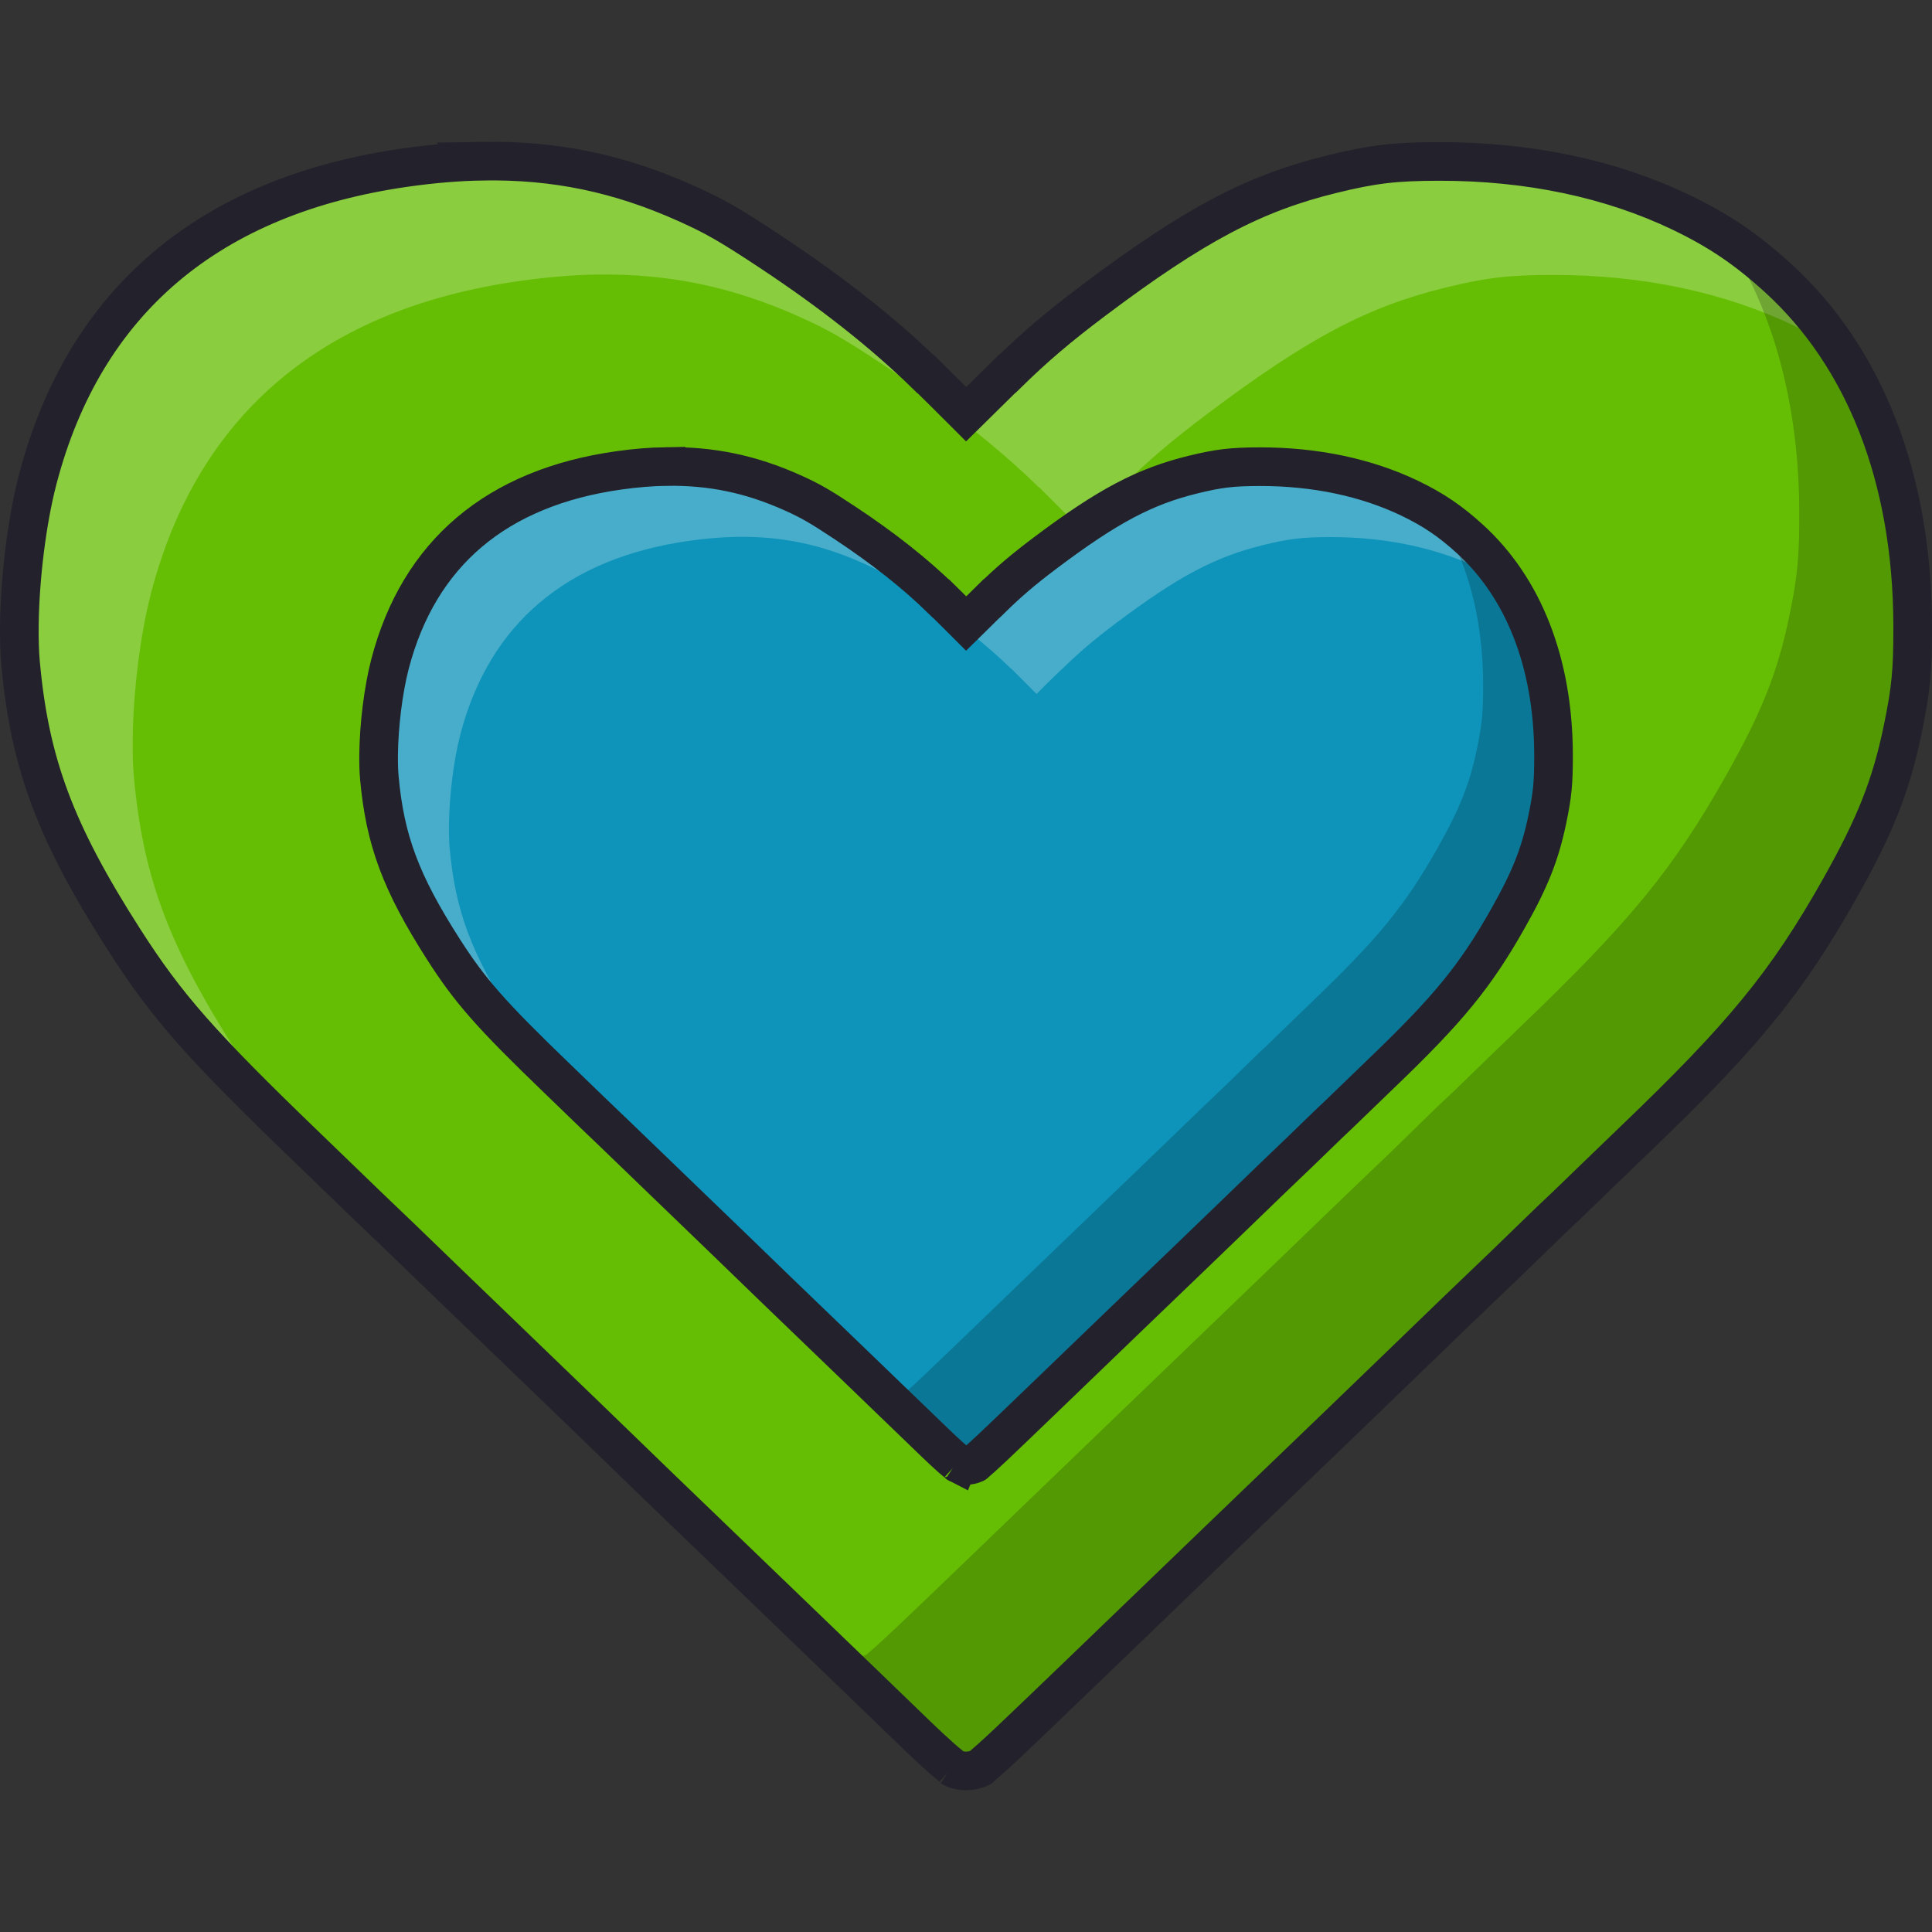 <?xml version="1.0" encoding="UTF-8" standalone="no"?>
<svg xmlns:dc="http://purl.org/dc/elements/1.1/" xmlns:cc="http://creativecommons.org/ns#" xmlns:rdf="http://www.w3.org/1999/02/22-rdf-syntax-ns#" xmlns:svg="http://www.w3.org/2000/svg" xmlns="http://www.w3.org/2000/svg" xmlns:sodipodi="http://sodipodi.sourceforge.net/DTD/sodipodi-0.dtd" xmlns:inkscape="http://www.inkscape.org/namespaces/inkscape" width="400" height="400" id="svg22172" version="1.1">
  <rect width="100%" height="100%" fill="#333333" stroke="none"/>
  <defs id="defs22174"></defs>
  <g id="layer1" transform="translate(0,-652.362)">
    <g id="g8153" transform="translate(-4.671,3.986)">
      <path style="color:#000000;fill:#66be04;fill-opacity:1;stroke:none;overflow:visible" d="m 104.578,681.744 c -5.032,0.083 -10.235,0.516 -15.738,1.291 -40.88,5.751 -66.71,27.733 -76.343,64.533 -2.276,8.694 -3.711,20.621 -3.817,30.213 -0.032,2.88 0.034,5.519 0.235,7.744 1.881,20.852 7.166,35.087 21.435,57.375 8.803,13.75 15.793,21.73 37.819,42.944 5.171,4.98 8.477,8.19 12.391,11.968 2.176,2.1 6.007,5.737 6.988,6.688 5.016,4.861 13.342,12.886 21.905,21.12 12.288,11.815 22.027,21.25 31.947,30.858 3.148,3.05 14.807,14.267 25.839,24.874 11.039,10.614 23.203,22.355 27.072,26.106 1.864,1.807 3.737,3.54 5.227,4.869 0.745,0.665 1.412,1.196 1.879,1.584 0.172,0.143 0.282,0.309 0.411,0.411 0.037,0.021 0.079,0.038 0.117,0.058 10e-4,0 0.104,0.095 0.059,0.058 0.719,0.374 1.662,0.587 2.701,0.587 1,0 2.004,-0.242 2.76,-0.587 0.512,-0.233 -0.261,0.245 0.529,-0.411 0.789,-0.656 2.496,-2.136 5.638,-5.104 6.284,-5.935 18.548,-17.773 43.163,-41.477 8.175,-7.872 19.372,-18.628 24.9,-23.936 10.006,-9.608 13.422,-12.969 24.312,-23.466 3.18,-3.066 7.699,-7.371 10.042,-9.621 2.335,-2.243 6.672,-6.462 9.631,-9.328 0.638,-0.618 2.565,-2.417 3.465,-3.285 3.719,-3.586 8.611,-8.345 13.859,-13.376 22.61,-21.674 31.587,-32.616 42.576,-52.096 7.37,-13.066 10.637,-21.387 13.037,-32.97 1.732,-8.357 2.067,-12.15 2.055,-21.296 -1.1e-4,-0.141 3.4e-4,-0.266 0,-0.352 -0.108,-30.573 -10.037,-55.501 -27.836,-71.749 -6.517,-5.95 -12.27,-9.869 -20.202,-13.669 -14.412,-6.905 -31.432,-10.523 -49.975,-10.501 -9.254,0.012 -13.801,0.566 -22.257,2.64 -16.047,3.935 -28.373,10.388 -49.271,26.106 -7.42,5.581 -12.282,9.733 -17.853,15.195 l -0.059,0 -4.522,4.459 -3.993,3.931 -3.935,-3.931 -4.463,-4.4 -0.059,0 c -8.454,-8.249 -19.071,-16.7 -31.947,-25.226 -8.482,-5.617 -11.584,-7.396 -17.441,-10.032 -13.951,-6.278 -27.217,-9.049 -42.282,-8.8 z" id="path8101"></path>
      <path style="color:#000000;fill:#ffffff;fill-opacity:0.235;stroke:none;overflow:visible" d="m 104.591,681.736 c -5.032,0.083 -10.277,0.547 -15.78,1.321 -40.88,5.751 -66.699,27.721 -76.332,64.521 -2.276,8.694 -3.711,20.576 -3.817,30.168 -0.032,2.88 0.019,5.556 0.22,7.781 1.881,20.852 7.163,35.113 21.432,57.401 8.803,13.75 15.846,21.727 37.873,42.94 1.106,1.065 1.683,1.643 2.642,2.569 -7.267,-7.886 -11.885,-13.986 -17.028,-22.021 -14.269,-22.288 -19.551,-36.548 -21.432,-57.401 -0.201,-2.225 -0.252,-4.9 -0.22,-7.781 0.106,-9.592 1.541,-21.474 3.817,-30.168 9.633,-36.8 35.453,-58.769 76.332,-64.521 5.504,-0.774 10.748,-1.238 15.78,-1.321 15.065,-0.249 28.326,2.53 42.276,8.808 5.858,2.636 8.987,4.439 17.468,10.056 12.876,8.527 23.473,16.928 31.927,25.177 l 0.073,0 4.404,4.404 3.963,3.964 3.963,-3.964 4.551,-4.404 0.073,0 c 5.57,-5.461 10.416,-9.613 17.835,-15.194 20.897,-15.718 33.202,-22.196 49.249,-26.131 8.456,-2.074 13.058,-2.631 22.313,-2.642 18.543,-0.021 35.498,3.591 49.91,10.497 3.425,1.641 6.472,3.299 9.321,5.138 -3.609,-5.561 -7.768,-10.608 -12.551,-14.974 -6.517,-5.95 -12.326,-9.852 -20.257,-13.653 -14.412,-6.905 -31.366,-10.519 -49.91,-10.497 -9.254,0.012 -13.856,0.569 -22.313,2.643 -16.047,3.935 -28.352,10.413 -49.249,26.131 -7.42,5.581 -12.265,9.733 -17.835,15.194 l -0.073,0 -4.551,4.404 -3.963,3.964 -3.963,-3.964 -4.404,-4.404 -0.073,0 c -8.454,-8.249 -19.051,-16.65 -31.927,-25.177 -8.482,-5.617 -11.611,-7.42 -17.468,-10.056 -13.951,-6.278 -27.212,-9.057 -42.276,-8.808 z" id="path8103"></path>
      <path style="color:#000000;fill:#000000;fill-opacity:0.196;stroke:none;overflow:visible" d="m 361.92,697.444 c 9.82,15.133 15.187,34.456 15.266,56.813 3.5e-4,0.086 -1.1e-4,0.153 0,0.294 0.012,9.146 -0.324,13.004 -2.055,21.36 -2.4,11.584 -5.694,19.892 -13.065,32.958 -10.989,19.48 -19.96,30.368 -42.57,52.042 -5.248,5.031 -10.153,9.847 -13.872,13.433 -0.9,0.868 -2.811,2.612 -3.45,3.23 -2.959,2.866 -7.28,7.153 -9.615,9.396 -2.343,2.25 -6.875,6.55 -10.055,9.616 -10.891,10.498 -14.289,13.808 -24.294,23.415 -5.528,5.308 -16.707,16.057 -24.881,23.929 -24.615,23.704 -36.874,35.537 -43.157,41.472 -3.142,2.967 -4.862,4.482 -5.652,5.138 -0.789,0.656 -0.001,0.207 -0.514,0.44 -0.756,0.345 -1.789,0.583 -2.789,0.587 -1.039,0 -1.996,-0.213 -2.716,-0.587 0.045,0.037 -0.072,-0.078 -0.073,-0.073 -0.038,-0.021 -0.036,-0.052 -0.073,-0.073 -0.129,-0.102 -0.269,-0.298 -0.44,-0.44 -0.468,-0.388 -1.09,-0.877 -1.835,-1.541 -1.49,-1.33 -3.42,-3.111 -5.285,-4.918 -3.87,-3.751 -15.971,-15.443 -27.01,-26.058 -11.032,-10.608 -22.761,-21.834 -25.909,-24.883 -9.919,-9.608 -19.639,-19.014 -31.927,-30.829 -8.563,-8.234 -16.856,-16.279 -21.872,-21.14 -0.981,-0.95 -4.797,-4.58 -6.973,-6.68 -3.077,-2.97 -6.235,-5.991 -9.762,-9.396 5.17,5.61 11.689,12.102 20.845,20.92 5.171,4.98 8.49,8.187 12.404,11.965 2.176,2.1 5.992,5.729 6.973,6.68 5.016,4.861 13.309,12.906 21.872,21.14 12.288,11.815 22.008,21.221 31.927,30.829 3.148,3.05 14.877,14.276 25.909,24.883 11.039,10.614 23.14,22.307 27.01,26.058 1.864,1.807 3.795,3.588 5.285,4.918 0.745,0.665 1.367,1.154 1.835,1.542 0.172,0.142 0.311,0.339 0.44,0.44 0.037,0.021 0.035,0.053 0.073,0.073 0.001,0 0.118,0.111 0.073,0.073 0.719,0.374 1.676,0.587 2.716,0.587 1,0 2.033,-0.242 2.789,-0.587 0.512,-0.233 -0.275,0.216 0.514,-0.44 0.789,-0.656 2.51,-2.171 5.652,-5.138 6.284,-5.935 18.542,-17.768 43.157,-41.472 8.175,-7.872 19.353,-18.621 24.881,-23.929 10.006,-9.608 13.404,-12.918 24.294,-23.415 3.181,-3.066 7.712,-7.365 10.055,-9.616 2.335,-2.243 6.656,-6.53 9.615,-9.396 0.638,-0.618 2.55,-2.362 3.45,-3.23 3.719,-3.586 8.624,-8.402 13.872,-13.433 22.61,-21.674 31.581,-32.562 42.57,-52.042 7.37,-13.066 10.664,-21.374 13.065,-32.958 1.732,-8.357 2.066,-12.214 2.055,-21.36 -1.1e-4,-0.141 3.5e-4,-0.208 0,-0.294 -0.108,-30.573 -10.018,-55.539 -27.817,-71.788 -3.703,-3.38 -7.187,-6.095 -10.936,-8.515 z" id="path8105"></path>
      <path id="rect14138" d="m 142.57,744.96 c -3.123,0.052 -6.351,0.32 -9.766,0.801 -25.368,3.569 -41.397,17.21 -47.375,40.046 -1.412,5.395 -2.303,12.796 -2.369,18.749 -0.02,1.787 0.021,3.425 0.146,4.805 1.167,12.94 4.447,21.774 13.301,35.604 5.462,8.532 9.8,13.485 23.469,26.649 3.209,3.091 5.26,5.082 7.689,7.427 1.35,1.303 3.728,3.56 4.337,4.15 3.113,3.016 8.279,7.997 13.593,13.106 7.625,7.332 13.669,13.187 19.825,19.149 1.954,1.892 9.188,8.853 16.035,15.436 6.85,6.587 14.399,13.873 16.8,16.2 1.157,1.121 2.319,2.197 3.243,3.022 0.462,0.413 0.876,0.742 1.166,0.983 0.107,0.088 0.175,0.192 0.255,0.255 0.023,0.013 0.049,0.024 0.073,0.036 10e-4,-0.003 0.064,0.059 0.036,0.036 0.446,0.232 1.031,0.364 1.676,0.364 0.621,-0.003 1.244,-0.15 1.713,-0.364 0.317,-0.145 -0.162,0.152 0.328,-0.255 0.49,-0.407 1.549,-1.326 3.498,-3.167 3.899,-3.683 11.51,-11.029 26.785,-25.739 5.073,-4.885 12.021,-11.559 15.451,-14.853 6.209,-5.962 8.329,-8.048 15.087,-14.562 1.974,-1.903 4.778,-4.574 6.232,-5.971 1.449,-1.392 4.14,-4.01 5.977,-5.788 0.396,-0.384 1.592,-1.5 2.15,-2.039 2.308,-2.225 5.344,-5.178 8.6,-8.3 14.031,-13.45 19.602,-20.24 26.421,-32.328 4.574,-8.108 6.601,-13.272 8.09,-20.46 1.075,-5.186 1.282,-7.54 1.275,-13.215 -8e-5,-0.087 2.2e-4,-0.165 0,-0.218 -0.067,-18.972 -6.228,-34.441 -17.274,-44.524 -4.044,-3.692 -7.614,-6.124 -12.536,-8.482 -8.943,-4.285 -19.505,-6.53 -31.012,-6.517 -5.743,0.007 -8.564,0.351 -13.812,1.638 -9.958,2.442 -17.607,6.446 -30.575,16.2 -4.604,3.463 -7.622,6.04 -11.078,9.429 l -0.036,0 -2.806,2.767 -2.478,2.439 -2.442,-2.439 -2.77,-2.73 -0.036,0 c -5.246,-5.119 -11.834,-10.363 -19.825,-15.654 -5.263,-3.485 -7.188,-4.589 -10.823,-6.225 -8.657,-3.896 -16.89,-5.615 -26.238,-5.461 z" style="color:#000000;fill:#0e94ba;fill-opacity:1;stroke:none;overflow:visible"></path>
      <path id="path8081" d="m 142.579,744.954 c -3.123,0.052 -6.377,0.339 -9.792,0.82 -25.368,3.569 -41.39,17.202 -47.368,40.038 -1.412,5.395 -2.303,12.769 -2.368,18.721 -0.02,1.787 0.012,3.448 0.137,4.828 1.167,12.94 4.445,21.789 13.3,35.62 5.462,8.532 9.833,13.483 23.502,26.647 0.686,0.661 1.044,1.02 1.64,1.594 -4.51,-4.893 -7.375,-8.679 -10.567,-13.665 -8.855,-13.831 -12.133,-22.68 -13.3,-35.62 -0.124,-1.381 -0.156,-3.041 -0.137,-4.828 0.066,-5.952 0.956,-13.326 2.368,-18.721 5.978,-22.836 22,-36.469 47.368,-40.038 3.415,-0.48 6.67,-0.768 9.792,-0.82 9.349,-0.155 17.578,1.57 26.235,5.466 3.635,1.636 5.577,2.755 10.84,6.24 7.99,5.291 14.566,10.505 19.813,15.624 l 0.045,0 2.733,2.733 2.46,2.46 2.459,-2.46 2.824,-2.733 0.045,0 c 3.457,-3.389 6.463,-5.966 11.068,-9.429 12.968,-9.754 20.604,-13.774 30.562,-16.216 5.247,-1.287 8.103,-1.633 13.846,-1.64 11.507,-0.013 22.028,2.229 30.972,6.514 2.125,1.018 4.016,2.047 5.784,3.188 -2.239,-3.451 -4.82,-6.583 -7.788,-9.292 -4.044,-3.692 -7.649,-6.114 -12.571,-8.472 -8.943,-4.285 -19.465,-6.527 -30.972,-6.514 -5.743,0.007 -8.599,0.353 -13.846,1.64 -9.958,2.442 -17.594,6.462 -30.562,16.216 -4.604,3.463 -7.611,6.04 -11.068,9.429 l -0.045,0 -2.824,2.733 -2.459,2.46 -2.46,-2.46 -2.733,-2.733 -0.045,0 c -5.246,-5.119 -11.822,-10.332 -19.813,-15.624 -5.263,-3.485 -7.205,-4.605 -10.84,-6.24 -8.657,-3.896 -16.886,-5.621 -26.235,-5.466 z" style="color:#000000;fill:#ffffff;fill-opacity:0.235;stroke:none;overflow:visible"></path>
      <path id="path8088" d="m 302.265,754.702 c 6.094,9.391 9.425,21.382 9.474,35.256 2.3e-4,0.053 -7e-5,0.095 0,0.182 0.007,5.676 -0.201,8.069 -1.275,13.255 -1.489,7.188 -3.534,12.344 -8.107,20.452 -6.819,12.088 -12.386,18.845 -26.417,32.295 -3.257,3.122 -6.301,6.11 -8.608,8.336 -0.559,0.539 -1.745,1.621 -2.141,2.004 -1.836,1.778 -4.517,4.439 -5.967,5.83 -1.454,1.396 -4.266,4.065 -6.24,5.967 -6.758,6.514 -8.867,8.568 -15.076,14.53 -3.43,3.294 -10.367,9.964 -15.44,14.849 -15.275,14.71 -22.882,22.053 -26.781,25.736 -1.95,1.841 -3.017,2.781 -3.507,3.189 -0.49,0.407 -0.001,0.129 -0.319,0.273 -0.469,0.214 -1.11,0.361 -1.731,0.364 -0.645,0 -1.239,-0.132 -1.685,-0.364 0.028,0.023 -0.044,-0.049 -0.045,-0.045 -0.024,-0.013 -0.022,-0.032 -0.045,-0.045 -0.08,-0.063 -0.167,-0.185 -0.273,-0.273 -0.29,-0.241 -0.676,-0.544 -1.139,-0.957 -0.924,-0.825 -2.123,-1.931 -3.279,-3.052 -2.401,-2.328 -9.911,-9.583 -16.761,-16.17 -6.846,-6.583 -14.124,-13.549 -16.078,-15.441 -6.155,-5.963 -12.187,-11.799 -19.813,-19.131 -5.314,-5.109 -10.46,-10.102 -13.573,-13.118 -0.609,-0.59 -2.977,-2.842 -4.327,-4.145 -1.91,-1.843 -3.869,-3.718 -6.058,-5.83 3.208,3.481 7.253,7.51 12.935,12.982 3.209,3.09 5.268,5.08 7.697,7.425 1.35,1.303 3.718,3.555 4.327,4.145 3.113,3.016 8.259,8.009 13.573,13.118 7.625,7.332 13.657,13.169 19.813,19.131 1.954,1.892 9.232,8.859 16.078,15.441 6.85,6.587 14.36,13.842 16.761,16.17 1.157,1.121 2.355,2.227 3.279,3.052 0.462,0.413 0.848,0.716 1.139,0.957 0.107,0.089 0.193,0.21 0.273,0.273 0.023,0.013 0.022,0.033 0.045,0.045 0.001,-0.003 0.073,0.069 0.045,0.045 0.446,0.232 1.04,0.364 1.685,0.364 0.621,-0.003 1.262,-0.15 1.731,-0.364 0.317,-0.145 -0.171,0.134 0.319,-0.273 0.49,-0.407 1.557,-1.347 3.507,-3.188 3.899,-3.683 11.507,-11.026 26.781,-25.736 5.073,-4.885 12.01,-11.555 15.44,-14.849 6.209,-5.962 8.318,-8.016 15.076,-14.53 1.974,-1.903 4.786,-4.571 6.24,-5.967 1.449,-1.392 4.13,-4.052 5.967,-5.83 0.396,-0.384 1.582,-1.466 2.141,-2.004 2.308,-2.225 5.352,-5.214 8.608,-8.336 14.031,-13.45 19.598,-20.207 26.417,-32.295 4.574,-8.108 6.618,-13.264 8.107,-20.452 1.075,-5.186 1.282,-7.579 1.275,-13.255 -7e-5,-0.087 2.2e-4,-0.129 0,-0.182 -0.067,-18.972 -6.217,-34.465 -17.262,-44.548 -2.298,-2.098 -4.46,-3.782 -6.786,-5.284 z" style="color:#000000;fill:#000000;fill-opacity:0.196;stroke:none;overflow:visible"></path>
      <path style="color:#000000;fill:none;stroke:#23212b;stroke-width:8;stroke-miterlimit:4;stroke-opacity:1;stroke-dasharray:none;overflow:visible" d="m 142.571,744.96 c -3.123,0.052 -6.351,0.32 -9.767,0.801 -25.368,3.569 -41.397,17.21 -47.375,40.046 -1.412,5.395 -2.303,12.796 -2.369,18.749 -0.02,1.787 0.021,3.425 0.146,4.805 1.167,12.94 4.447,21.774 13.301,35.604 5.462,8.532 9.8,13.485 23.469,26.649 3.209,3.091 5.26,5.082 7.689,7.427 1.35,1.303 3.728,3.56 4.337,4.15 3.113,3.016 8.279,7.997 13.593,13.106 7.625,7.332 13.669,13.187 19.825,19.149 1.954,1.892 9.188,8.853 16.035,15.436 6.85,6.587 14.399,13.873 16.8,16.2 1.157,1.121 2.319,2.196 3.243,3.022 0.462,0.413 0.876,0.742 1.166,0.983 0.107,0.088 0.175,0.192 0.255,0.255 0.023,0.013 0.049,0.024 0.073,0.036 0.001,-0.003 0.064,0.059 0.036,0.036 0.446,0.232 1.031,0.364 1.676,0.364 0.621,-0.003 1.244,-0.15 1.713,-0.364 0.317,-0.145 -0.162,0.152 0.328,-0.255 0.49,-0.407 1.549,-1.326 3.498,-3.167 3.899,-3.683 11.51,-11.029 26.785,-25.739 5.073,-4.885 12.021,-11.559 15.451,-14.853 6.209,-5.962 8.329,-8.048 15.087,-14.562 1.974,-1.903 4.778,-4.574 6.232,-5.97 1.449,-1.392 4.14,-4.01 5.977,-5.788 0.396,-0.384 1.592,-1.5 2.15,-2.039 2.308,-2.225 5.344,-5.178 8.6,-8.3 14.031,-13.45 19.602,-20.24 26.421,-32.328 4.574,-8.108 6.601,-13.272 8.09,-20.46 1.075,-5.186 1.282,-7.54 1.275,-13.215 -8e-5,-0.087 2.3e-4,-0.165 0,-0.218 -0.067,-18.972 -6.228,-34.441 -17.274,-44.524 -4.044,-3.692 -7.614,-6.124 -12.536,-8.482 -8.943,-4.285 -19.505,-6.53 -31.012,-6.517 -5.743,0.007 -8.564,0.351 -13.812,1.638 -9.958,2.442 -17.607,6.446 -30.575,16.2 -4.604,3.463 -7.622,6.04 -11.078,9.429 l -0.036,0 -2.806,2.767 -2.478,2.439 -2.442,-2.439 -2.77,-2.73 -0.036,0 c -5.246,-5.119 -11.834,-10.363 -19.825,-15.654 -5.263,-3.485 -7.188,-4.589 -10.823,-6.225 -8.657,-3.896 -16.89,-5.615 -26.238,-5.461 z" id="path8149"></path>
      <path id="path8151" d="m 104.578,681.744 c -5.032,0.083 -10.235,0.516 -15.738,1.291 -40.88,5.751 -66.71,27.733 -76.343,64.533 -2.276,8.694 -3.711,20.621 -3.817,30.213 -0.032,2.88 0.034,5.519 0.235,7.744 1.881,20.852 7.166,35.087 21.435,57.375 8.803,13.75 15.793,21.73 37.819,42.944 5.171,4.98 8.477,8.19 12.391,11.968 2.176,2.1 6.007,5.737 6.988,6.688 5.016,4.861 13.342,12.886 21.905,21.12 12.288,11.815 22.027,21.25 31.947,30.858 3.148,3.05 14.807,14.267 25.839,24.874 11.039,10.614 23.203,22.355 27.072,26.106 1.864,1.807 3.737,3.539 5.227,4.869 0.745,0.665 1.412,1.196 1.879,1.584 0.172,0.143 0.282,0.309 0.411,0.411 0.037,0.021 0.079,0.038 0.117,0.058 0.001,0 0.104,0.095 0.059,0.058 0.719,0.374 1.662,0.587 2.701,0.587 1,0 2.004,-0.241 2.76,-0.587 0.512,-0.233 -0.261,0.245 0.529,-0.411 0.789,-0.656 2.496,-2.136 5.638,-5.104 6.284,-5.935 18.548,-17.773 43.163,-41.477 8.175,-7.872 19.372,-18.628 24.9,-23.936 10.006,-9.608 13.422,-12.969 24.312,-23.466 3.181,-3.066 7.699,-7.371 10.042,-9.621 2.335,-2.243 6.672,-6.462 9.631,-9.328 0.638,-0.618 2.565,-2.417 3.465,-3.285 3.719,-3.586 8.611,-8.345 13.859,-13.376 22.61,-21.674 31.587,-32.616 42.576,-52.096 7.37,-13.066 10.637,-21.387 13.037,-32.97 1.732,-8.357 2.067,-12.15 2.055,-21.296 -1.2e-4,-0.141 3.4e-4,-0.266 0,-0.352 -0.108,-30.573 -10.037,-55.501 -27.836,-71.749 -6.517,-5.95 -12.27,-9.869 -20.202,-13.669 -14.412,-6.905 -31.432,-10.523 -49.975,-10.501 -9.254,0.012 -13.801,0.566 -22.257,2.64 -16.047,3.935 -28.373,10.388 -49.271,26.106 -7.42,5.581 -12.282,9.733 -17.853,15.195 l -0.059,0 -4.522,4.459 -3.993,3.931 -3.935,-3.931 -4.463,-4.4 -0.059,0 c -8.454,-8.249 -19.071,-16.7 -31.947,-25.226 -8.482,-5.617 -11.584,-7.396 -17.441,-10.032 -13.951,-6.278 -27.217,-9.049 -42.282,-8.8 z" style="color:#000000;fill:none;stroke:#23212b;stroke-width:8;stroke-miterlimit:4;stroke-opacity:1;stroke-dasharray:none;overflow:visible"></path>
    </g>
  </g>
</svg>
